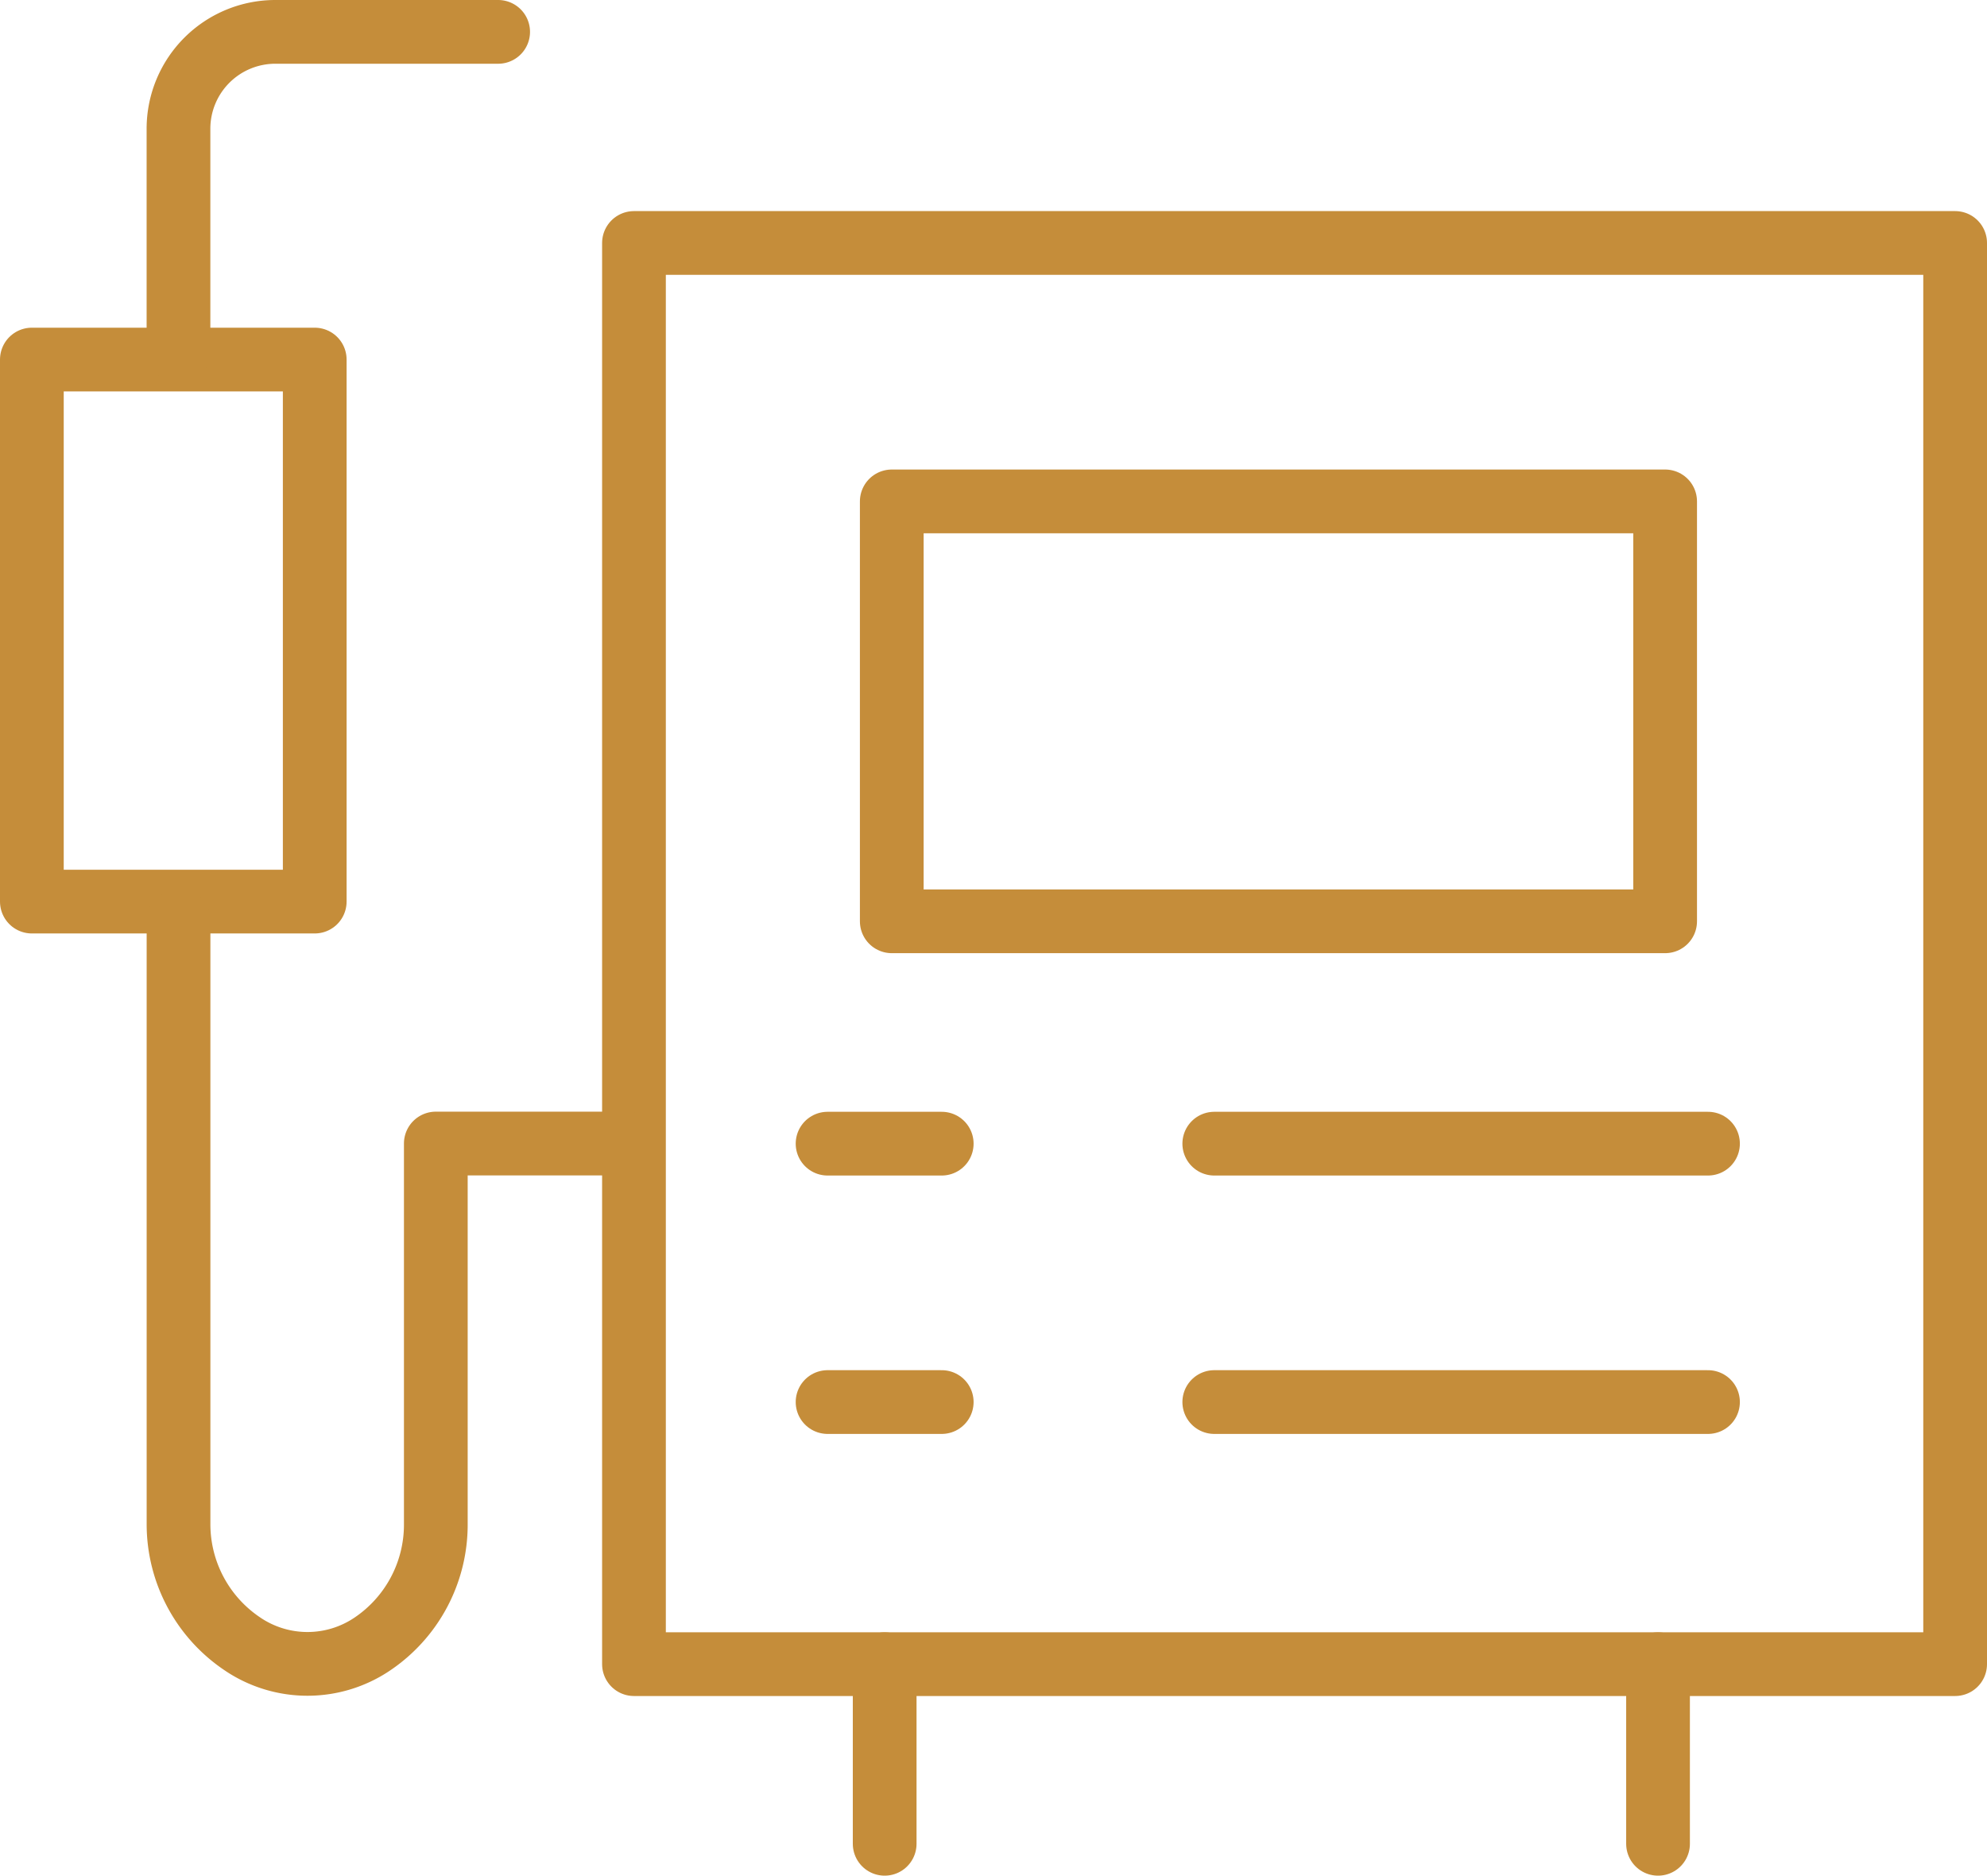 <svg xmlns="http://www.w3.org/2000/svg" width="46.769" height="44.142" viewBox="0 0 46.769 44.142">
  <g id="safe_icon_1" transform="translate(0.75 0.75)">
    <rect id="Rectangle" width="6.658" height="12.756" transform="translate(0 7.712)" fill="none" stroke="#c58d3a" stroke-linecap="round" stroke-linejoin="round" stroke-width="1.5"/>
    <rect id="Rectangle-2" data-name="Rectangle" width="31.097" height="33.446" transform="translate(14.172 4.968)" fill="none" stroke="#c58d3a" stroke-linecap="round" stroke-linejoin="round" stroke-width="1.5"/>
    <rect id="Rectangle-3" data-name="Rectangle" width="18.203" height="9.882" transform="translate(20.24 11.05)" fill="none" stroke="#c58d3a" stroke-linecap="round" stroke-linejoin="round" stroke-width="1.5"/>
    <line id="Path-34" x2="11.621" transform="translate(27.831 26.165)" fill="none" stroke="#c58d3a" stroke-linecap="round" stroke-width="1.5"/>
    <line id="Path-34-Copy" x2="11.621" transform="translate(27.831 32.246)" fill="none" stroke="#c58d3a" stroke-linecap="round" stroke-width="1.5"/>
    <line id="Path-34-Copy-2" x2="2.687" transform="translate(18.729 32.246)" fill="none" stroke="#c58d3a" stroke-linecap="round" stroke-width="1.5"/>
    <line id="Path-34-Copy-3" x2="2.687" transform="translate(18.729 26.165)" fill="none" stroke="#c58d3a" stroke-linecap="round" stroke-width="1.5"/>
    <path id="Path-35" d="M16.945,39.1H12.391v8.97a3.387,3.387,0,0,1-1.507,2.817,2.728,2.728,0,0,1-3.018.007l-.01-.007a3.391,3.391,0,0,1-1.521-2.829V33.87h0" transform="translate(-2.883 -12.938)" fill="none" stroke="#c58d3a" stroke-linecap="round" stroke-linejoin="round" stroke-width="1.5" fill-rule="evenodd"/>
    <path id="Path-36" d="M6.334,7.516V2.28A2.28,2.28,0,0,1,8.615,0h5.243" transform="translate(-2.883)" fill="none" stroke="#c58d3a" stroke-linecap="round" stroke-linejoin="round" stroke-width="1.5" fill-rule="evenodd"/>
    <line id="Path-37" y2="4.227" transform="translate(20.073 38.415)" fill="none" stroke="#c58d3a" stroke-linecap="round" stroke-width="1.5"/>
    <line id="Path-37-2" data-name="Path-37" y2="4.227" transform="translate(38.276 38.415)" fill="none" stroke="#c58d3a" stroke-linecap="round" stroke-width="1.5"/>
  </g>
</svg>
